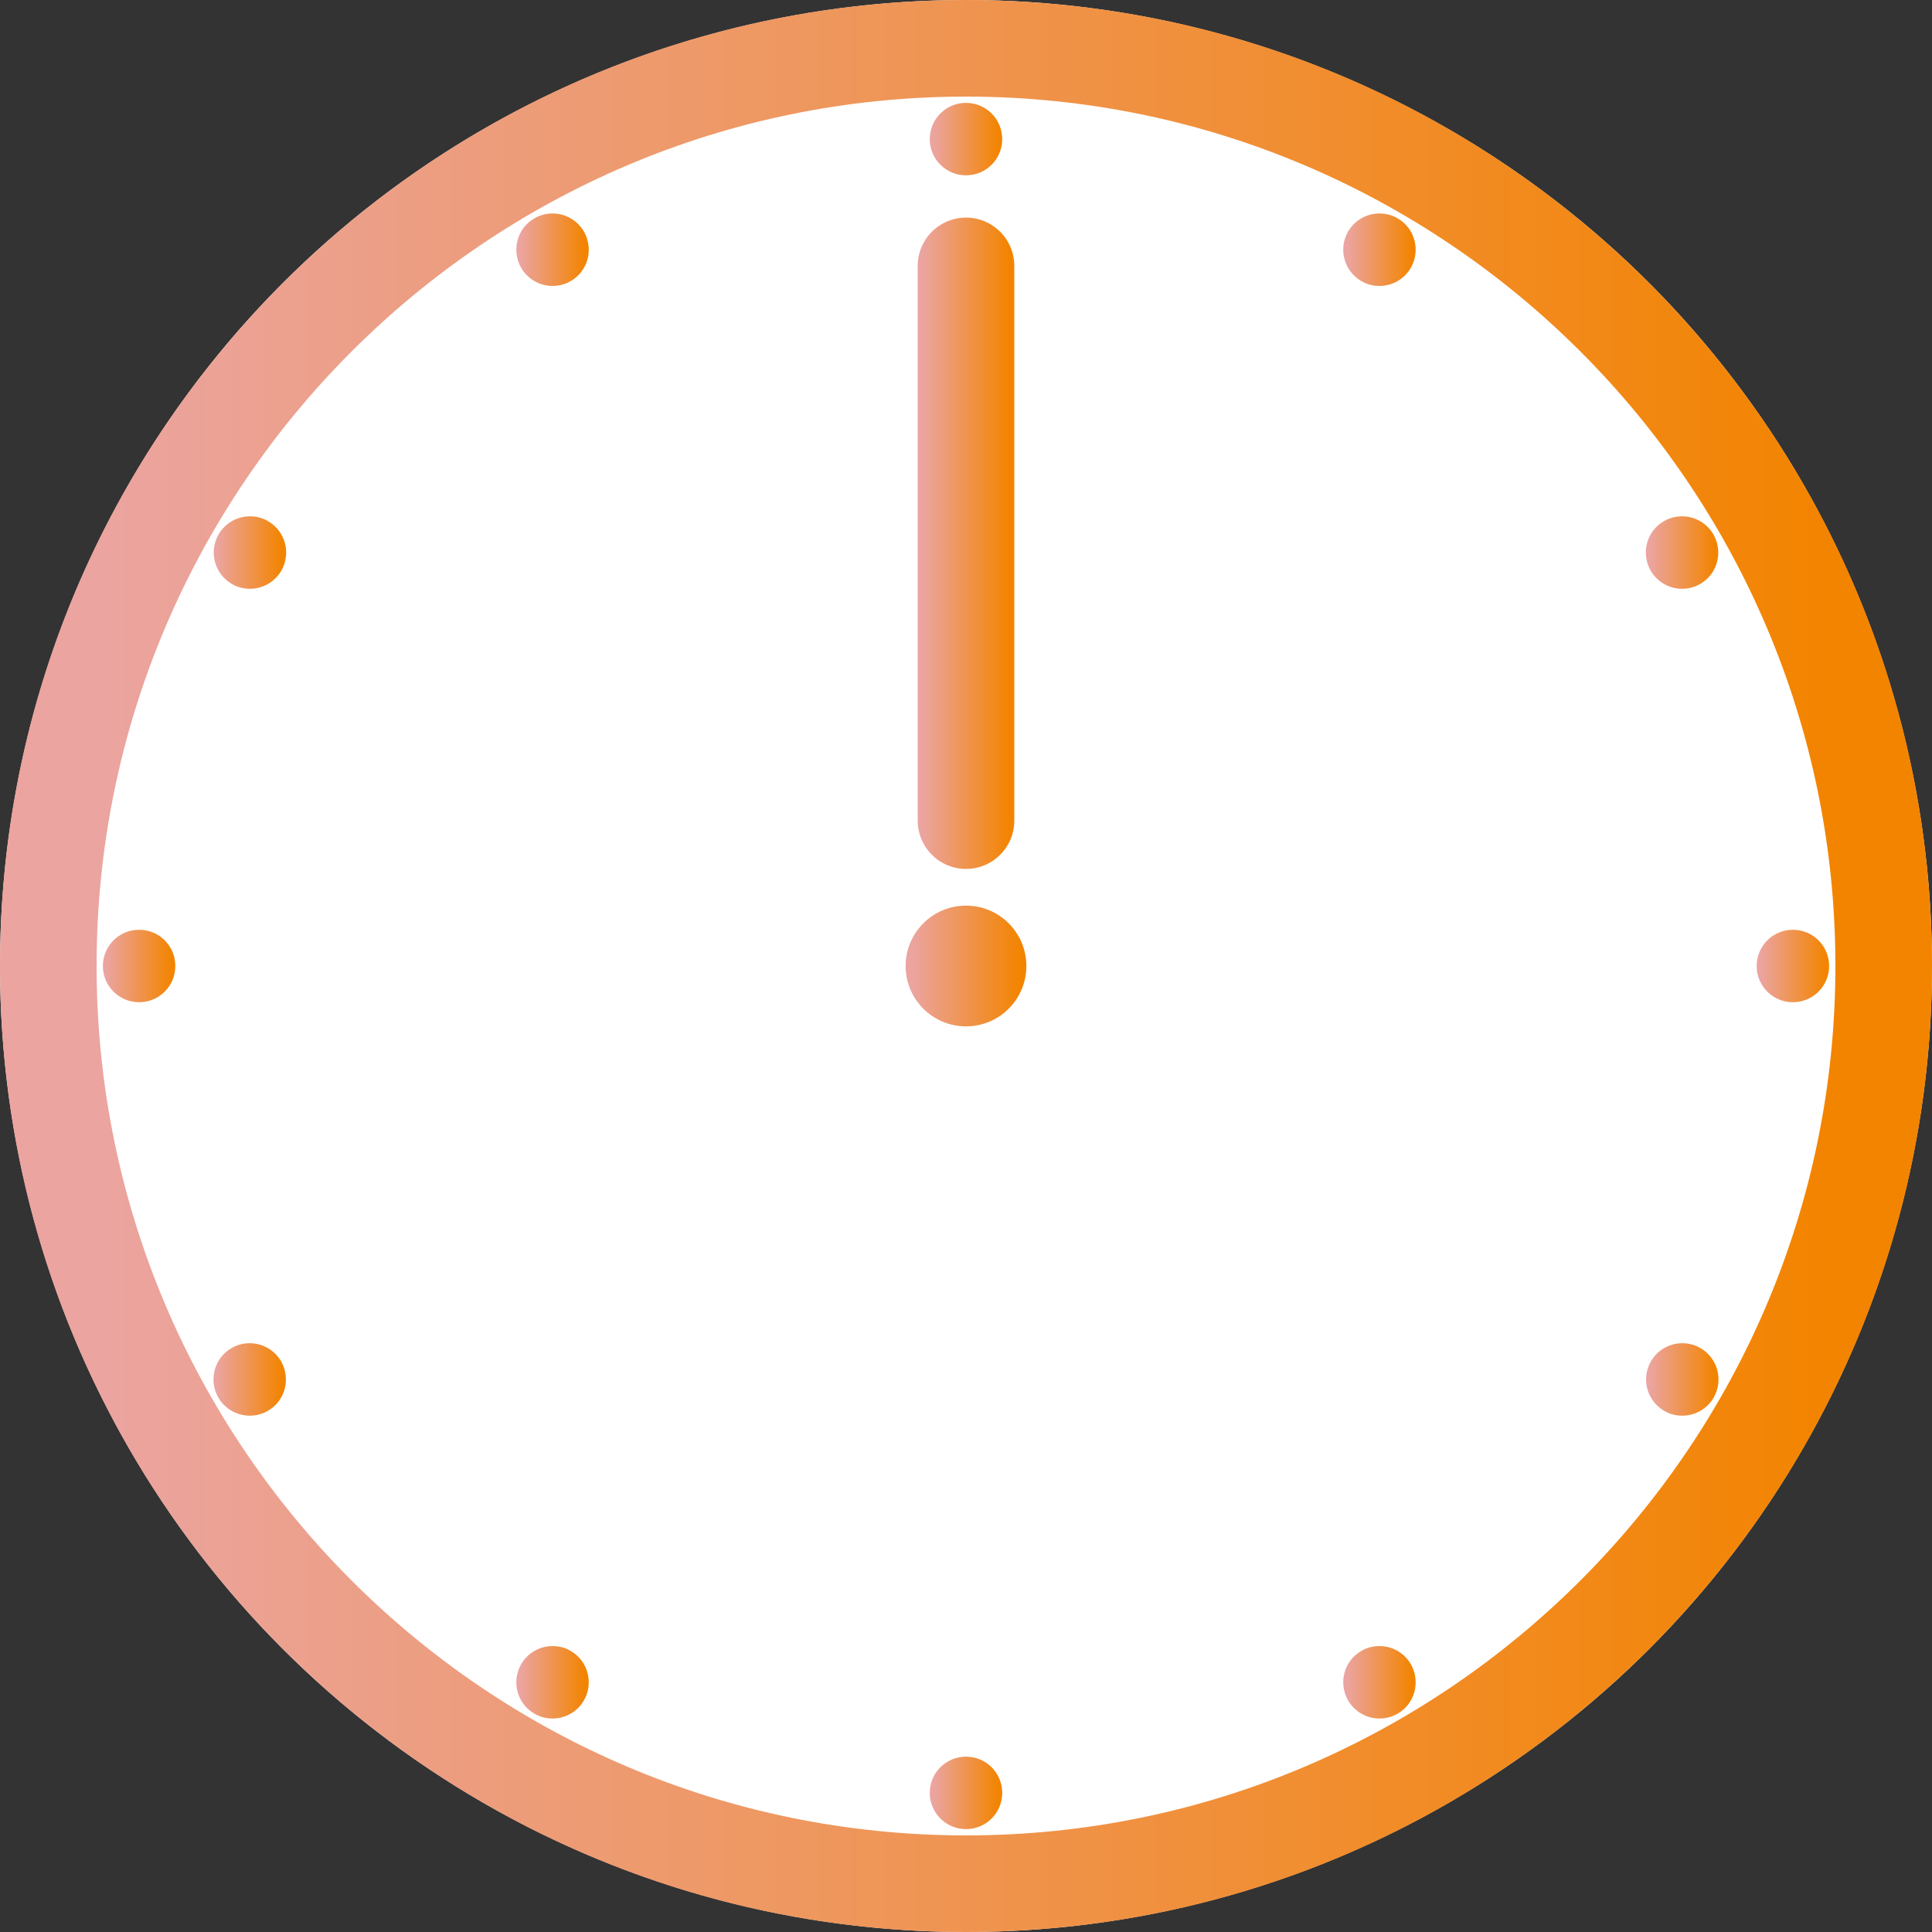 <?xml version="1.0" encoding="UTF-8"?><svg id="b" xmlns="http://www.w3.org/2000/svg" xmlns:xlink="http://www.w3.org/1999/xlink" viewBox="0 0 80 80"><rect x="0" y="0" width="80" height="80" fill="#333333" stroke="none"/><defs><style>.s{fill:url(#j);}.t{fill:url(#p);}.u{fill:url(#m);}.v,.w{fill:#fff;}.x{fill:url(#h);}.y{fill:url(#i);}.z{fill:url(#l);}.aa{fill:url(#q);}.ab{fill:url(#f);}.ac{fill:url(#g);}.ad{fill:url(#n);}.ae{fill:url(#e);}.w{stroke:url(#r);stroke-linecap:round;stroke-linejoin:round;stroke-width:4px;}.af{fill:url(#o);}.ag{fill:url(#d);}.ah{fill:url(#k);}</style><linearGradient id="d" x1="0" y1="40" x2="80" y2="40" gradientTransform="matrix(1, 0, 0, 1, 0, 0)" gradientUnits="userSpaceOnUse"><stop offset=".05" stop-color="#eba4a0"/><stop offset=".95" stop-color="#f38400"/></linearGradient><linearGradient id="e" x1="38.5" y1="5.76" x2="41.5" y2="5.76" xlink:href="#d"/><linearGradient id="f" x1="21.38" y1="10.34" x2="24.38" y2="10.34" xlink:href="#d"/><linearGradient id="g" x1="8.84" y1="22.88" x2="11.84" y2="22.88" xlink:href="#d"/><linearGradient id="h" x1="4.26" x2="7.26" xlink:href="#d"/><linearGradient id="i" x1="8.84" y1="57.12" x2="11.84" y2="57.12" xlink:href="#d"/><linearGradient id="j" x1="21.38" y1="69.66" x2="24.38" y2="69.66" xlink:href="#d"/><linearGradient id="k" x1="38.5" y1="74.24" x2="41.5" y2="74.24" xlink:href="#d"/><linearGradient id="l" x1="55.62" y1="69.66" x2="58.62" y2="69.66" xlink:href="#d"/><linearGradient id="m" x1="68.16" y1="57.12" x2="71.16" y2="57.12" xlink:href="#d"/><linearGradient id="n" x1="72.74" x2="75.74" xlink:href="#d"/><linearGradient id="o" x1="68.16" y1="22.88" x2="71.16" y2="22.88" xlink:href="#d"/><linearGradient id="p" x1="55.62" y1="10.34" x2="58.62" y2="10.34" xlink:href="#d"/><linearGradient id="q" x1="37.5" x2="42.5" xlink:href="#d"/><linearGradient id="r" x1="38" y1="22.5" x2="42" y2="22.5" xlink:href="#d"/></defs><g id="c"><g><g><circle class="v" cx="40" cy="40" r="40"/><path class="ag" d="M40,4c19.85,0,36,16.15,36,36s-16.15,36-36,36S4,59.85,4,40,20.15,4,40,4m0-4C17.91,0,0,17.91,0,40s17.91,40,40,40,40-17.91,40-40S62.09,0,40,0h0Z"/></g><path class="ae" d="M40,4.26c-.83,0-1.5,.67-1.5,1.5s.67,1.5,1.5,1.5,1.5-.67,1.5-1.5-.67-1.5-1.5-1.5h0Z"/><path class="ab" d="M22.88,8.84c-.25,0-.51,.06-.75,.2-.72,.41-.96,1.33-.55,2.05,.28,.48,.78,.75,1.3,.75,.25,0,.51-.06,.75-.2,.72-.41,.96-1.33,.55-2.05-.28-.48-.78-.75-1.3-.75h0Z"/><path class="ac" d="M10.35,21.38c-.52,0-1.02,.27-1.3,.75-.41,.72-.17,1.63,.55,2.05,.24,.14,.49,.2,.75,.2,.52,0,1.02-.27,1.3-.75,.41-.72,.17-1.63-.55-2.05-.24-.14-.49-.2-.75-.2h0Z"/><path class="x" d="M5.76,38.5c-.83,0-1.5,.67-1.5,1.5s.67,1.5,1.5,1.5,1.5-.67,1.5-1.5-.67-1.5-1.5-1.5h0Z"/><path class="y" d="M10.34,55.62c-.25,0-.51,.06-.75,.2-.72,.41-.96,1.33-.55,2.05,.28,.48,.78,.75,1.3,.75,.25,0,.51-.06,.75-.2,.72-.41,.96-1.33,.55-2.05-.28-.48-.78-.75-1.3-.75h0Z"/><path class="s" d="M22.88,68.16c-.52,0-1.02,.27-1.3,.75-.41,.72-.17,1.64,.55,2.05,.24,.14,.49,.2,.75,.2,.52,0,1.02-.27,1.3-.75,.41-.72,.17-1.63-.55-2.05-.24-.14-.49-.2-.75-.2h0Z"/><path class="ah" d="M40,72.74c-.83,0-1.5,.67-1.5,1.5s.67,1.5,1.5,1.5,1.5-.67,1.5-1.5-.67-1.5-1.5-1.5h0Z"/><path class="z" d="M57.12,68.16c-.25,0-.51,.06-.75,.2-.72,.41-.96,1.33-.55,2.05,.28,.48,.78,.75,1.3,.75,.25,0,.51-.06,.75-.2,.72-.41,.96-1.33,.55-2.05-.28-.48-.78-.75-1.3-.75h0Z"/><path class="u" d="M69.66,55.62c-.52,0-1.02,.27-1.3,.75-.41,.72-.17,1.63,.55,2.05,.24,.14,.49,.2,.75,.2,.52,0,1.02-.27,1.3-.75,.41-.72,.17-1.63-.55-2.05-.24-.14-.49-.2-.75-.2h0Z"/><path class="ad" d="M74.24,38.5c-.83,0-1.5,.67-1.5,1.5s.67,1.5,1.5,1.5,1.5-.67,1.5-1.5-.67-1.5-1.5-1.5h0Z"/><path class="af" d="M69.65,21.38c-.25,0-.51,.06-.75,.2-.72,.41-.96,1.33-.55,2.05,.28,.48,.78,.75,1.3,.75,.25,0,.51-.06,.75-.2,.72-.41,.96-1.33,.55-2.05-.28-.48-.78-.75-1.3-.75h0Z"/><path class="t" d="M57.12,8.84c-.52,0-1.02,.27-1.3,.75-.41,.72-.17,1.63,.55,2.05,.24,.14,.49,.2,.75,.2,.52,0,1.02-.27,1.3-.75,.41-.72,.17-1.64-.55-2.05-.24-.14-.49-.2-.75-.2h0Z"/><path class="aa" d="M40,37.5c-1.38,0-2.5,1.12-2.5,2.5s1.12,2.5,2.5,2.5,2.5-1.12,2.5-2.5-1.12-2.5-2.5-2.5h0Z"/><line class="w" x1="40" y1="33.98" x2="40" y2="11.01"/></g></g></svg>